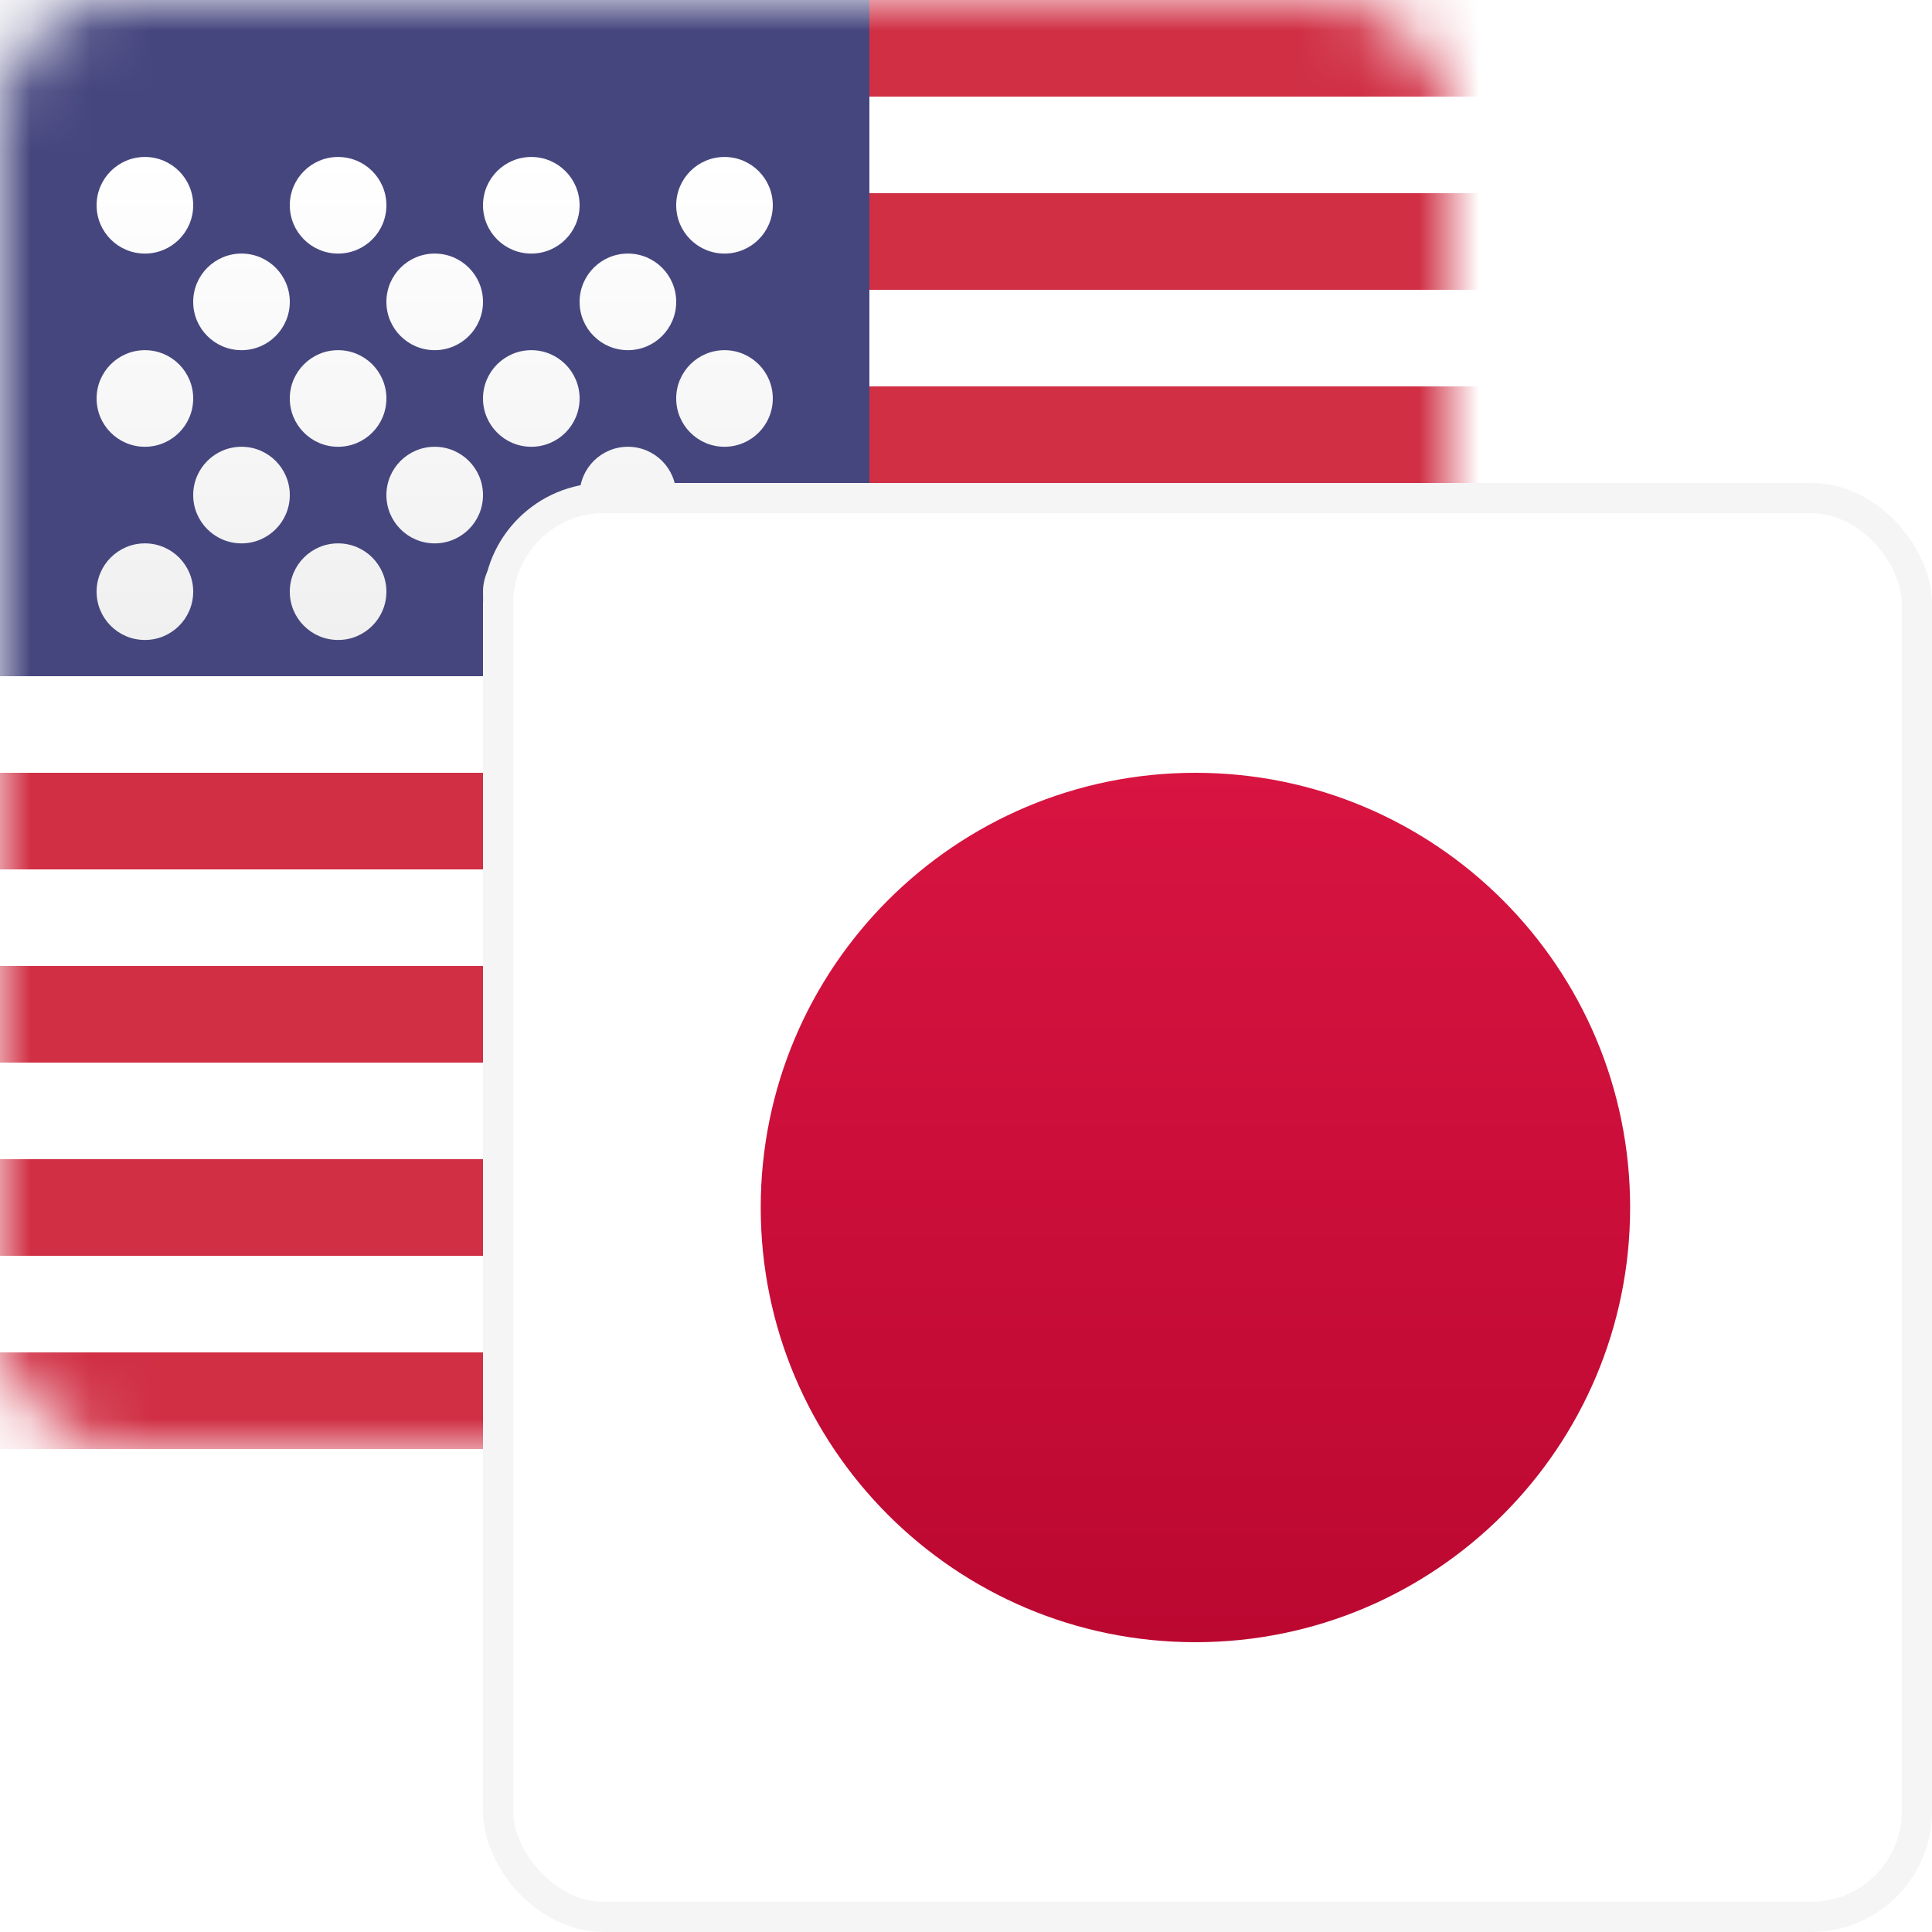 <svg width="32" height="32" viewBox="0 0 32 32" fill="none" xmlns="http://www.w3.org/2000/svg">
<rect width="24" height="24" rx="2" fill="white"/>
<mask id="mask0" mask-type="alpha" maskUnits="userSpaceOnUse" x="0" y="0" width="24" height="24">
<rect width="24" height="24" rx="2" fill="white"/>
</mask>
<g mask="url(#mask0)">
<path fill-rule="evenodd" clip-rule="evenodd" d="M33.6 0H0V1.6H33.6V0ZM33.6 3.2H0V4.8H33.6V3.2ZM0 6.4H33.6V8H0V6.4ZM33.6 9.6H0V11.2H33.6V9.6ZM0 12.8H33.6V14.4H0V12.8ZM33.6 16H0V17.6H33.6V16ZM0 19.2H33.6V20.8H0V19.2ZM33.6 22.4H0V24H33.6V22.4Z" fill="#D02F44"/>
<rect width="14.4" height="11.2" fill="#46467F"/>
<g filter="url(#filter0_d)">
<path fill-rule="evenodd" clip-rule="evenodd" d="M3.2 2.4C3.2 2.842 2.842 3.2 2.4 3.2C1.958 3.2 1.6 2.842 1.6 2.4C1.6 1.958 1.958 1.6 2.4 1.6C2.842 1.6 3.2 1.958 3.2 2.4ZM6.4 2.4C6.4 2.842 6.042 3.2 5.6 3.2C5.158 3.2 4.8 2.842 4.8 2.4C4.8 1.958 5.158 1.6 5.6 1.6C6.042 1.6 6.4 1.958 6.4 2.4ZM8.8 3.2C9.242 3.2 9.6 2.842 9.6 2.4C9.6 1.958 9.242 1.6 8.8 1.6C8.358 1.6 8 1.958 8 2.4C8 2.842 8.358 3.2 8.8 3.2ZM12.8 2.4C12.8 2.842 12.442 3.2 12 3.2C11.558 3.2 11.2 2.842 11.2 2.4C11.2 1.958 11.558 1.6 12 1.6C12.442 1.6 12.8 1.958 12.8 2.4ZM4 4.8C4.442 4.8 4.8 4.442 4.8 4C4.8 3.558 4.442 3.2 4 3.2C3.558 3.2 3.2 3.558 3.2 4C3.2 4.442 3.558 4.8 4 4.8ZM8 4C8 4.442 7.642 4.8 7.2 4.8C6.758 4.8 6.4 4.442 6.4 4C6.4 3.558 6.758 3.2 7.2 3.2C7.642 3.2 8 3.558 8 4ZM10.4 4.8C10.842 4.8 11.2 4.442 11.2 4C11.2 3.558 10.842 3.2 10.4 3.2C9.958 3.2 9.6 3.558 9.6 4C9.6 4.442 9.958 4.8 10.4 4.8ZM12.8 5.6C12.8 6.042 12.442 6.4 12 6.4C11.558 6.4 11.2 6.042 11.2 5.6C11.2 5.158 11.558 4.8 12 4.8C12.442 4.8 12.8 5.158 12.8 5.6ZM8.8 6.4C9.242 6.4 9.6 6.042 9.6 5.6C9.6 5.158 9.242 4.8 8.8 4.8C8.358 4.8 8 5.158 8 5.6C8 6.042 8.358 6.4 8.8 6.4ZM6.4 5.6C6.4 6.042 6.042 6.4 5.6 6.4C5.158 6.4 4.8 6.042 4.8 5.6C4.8 5.158 5.158 4.8 5.6 4.8C6.042 4.8 6.4 5.158 6.4 5.6ZM2.4 6.4C2.842 6.4 3.2 6.042 3.2 5.6C3.2 5.158 2.842 4.8 2.4 4.8C1.958 4.8 1.6 5.158 1.6 5.6C1.6 6.042 1.958 6.4 2.4 6.4ZM4.8 7.2C4.8 7.642 4.442 8 4 8C3.558 8 3.2 7.642 3.2 7.2C3.2 6.758 3.558 6.4 4 6.4C4.442 6.4 4.8 6.758 4.8 7.2ZM7.2 8C7.642 8 8 7.642 8 7.2C8 6.758 7.642 6.4 7.2 6.4C6.758 6.4 6.4 6.758 6.4 7.2C6.4 7.642 6.758 8 7.2 8ZM11.2 7.2C11.2 7.642 10.842 8 10.4 8C9.958 8 9.6 7.642 9.6 7.2C9.6 6.758 9.958 6.4 10.4 6.4C10.842 6.4 11.2 6.758 11.2 7.2ZM12 9.6C12.442 9.6 12.8 9.242 12.8 8.8C12.8 8.358 12.442 8 12 8C11.558 8 11.2 8.358 11.2 8.8C11.2 9.242 11.558 9.6 12 9.6ZM9.6 8.8C9.6 9.242 9.242 9.6 8.8 9.6C8.358 9.6 8 9.242 8 8.8C8 8.358 8.358 8 8.8 8C9.242 8 9.6 8.358 9.6 8.8ZM5.6 9.6C6.042 9.6 6.4 9.242 6.4 8.8C6.4 8.358 6.042 8 5.6 8C5.158 8 4.8 8.358 4.8 8.8C4.8 9.242 5.158 9.6 5.6 9.6ZM3.2 8.8C3.2 9.242 2.842 9.6 2.4 9.6C1.958 9.6 1.6 9.242 1.6 8.8C1.6 8.358 1.958 8 2.4 8C2.842 8 3.2 8.358 3.2 8.8Z" fill="url(#paint0_linear)"/>
</g>
</g>
<rect x="8.25" y="8.25" width="23.5" height="23.5" rx="1.75" fill="white" stroke="#F5F5F5" stroke-width="0.5"/>
<mask id="mask1" mask-type="alpha" maskUnits="userSpaceOnUse" x="8" y="8" width="24" height="24">
<rect x="8.25" y="8.25" width="23.5" height="23.5" rx="1.75" fill="white" stroke="white" stroke-width="0.5"/>
</mask>
<g mask="url(#mask1)">
<path fill-rule="evenodd" clip-rule="evenodd" d="M19.8 27.2C23.776 27.2 27 23.977 27 20C27 16.024 23.776 12.8 19.8 12.8C15.824 12.8 12.6 16.024 12.6 20C12.6 23.977 15.824 27.2 19.8 27.2Z" fill="url(#paint1_linear)"/>
</g>
<defs>
<filter id="filter0_d" x="1.6" y="1.6" width="11.2" height="9" filterUnits="userSpaceOnUse" color-interpolation-filters="sRGB">
<feFlood flood-opacity="0" result="BackgroundImageFix"/>
<feColorMatrix in="SourceAlpha" type="matrix" values="0 0 0 0 0 0 0 0 0 0 0 0 0 0 0 0 0 0 127 0" result="hardAlpha"/>
<feOffset dy="1"/>
<feColorMatrix type="matrix" values="0 0 0 0 0 0 0 0 0 0 0 0 0 0 0 0 0 0 0.06 0"/>
<feBlend mode="normal" in2="BackgroundImageFix" result="effect1_dropShadow"/>
<feBlend mode="normal" in="SourceGraphic" in2="effect1_dropShadow" result="shape"/>
</filter>
<linearGradient id="paint0_linear" x1="1.6" y1="1.6" x2="1.6" y2="9.6" gradientUnits="userSpaceOnUse">
<stop stop-color="white"/>
<stop offset="1" stop-color="#F0F0F0"/>
</linearGradient>
<linearGradient id="paint1_linear" x1="12.6" y1="12.8" x2="12.6" y2="27.2" gradientUnits="userSpaceOnUse">
<stop stop-color="#D81441"/>
<stop offset="1" stop-color="#BB0831"/>
</linearGradient>
</defs>
</svg>
